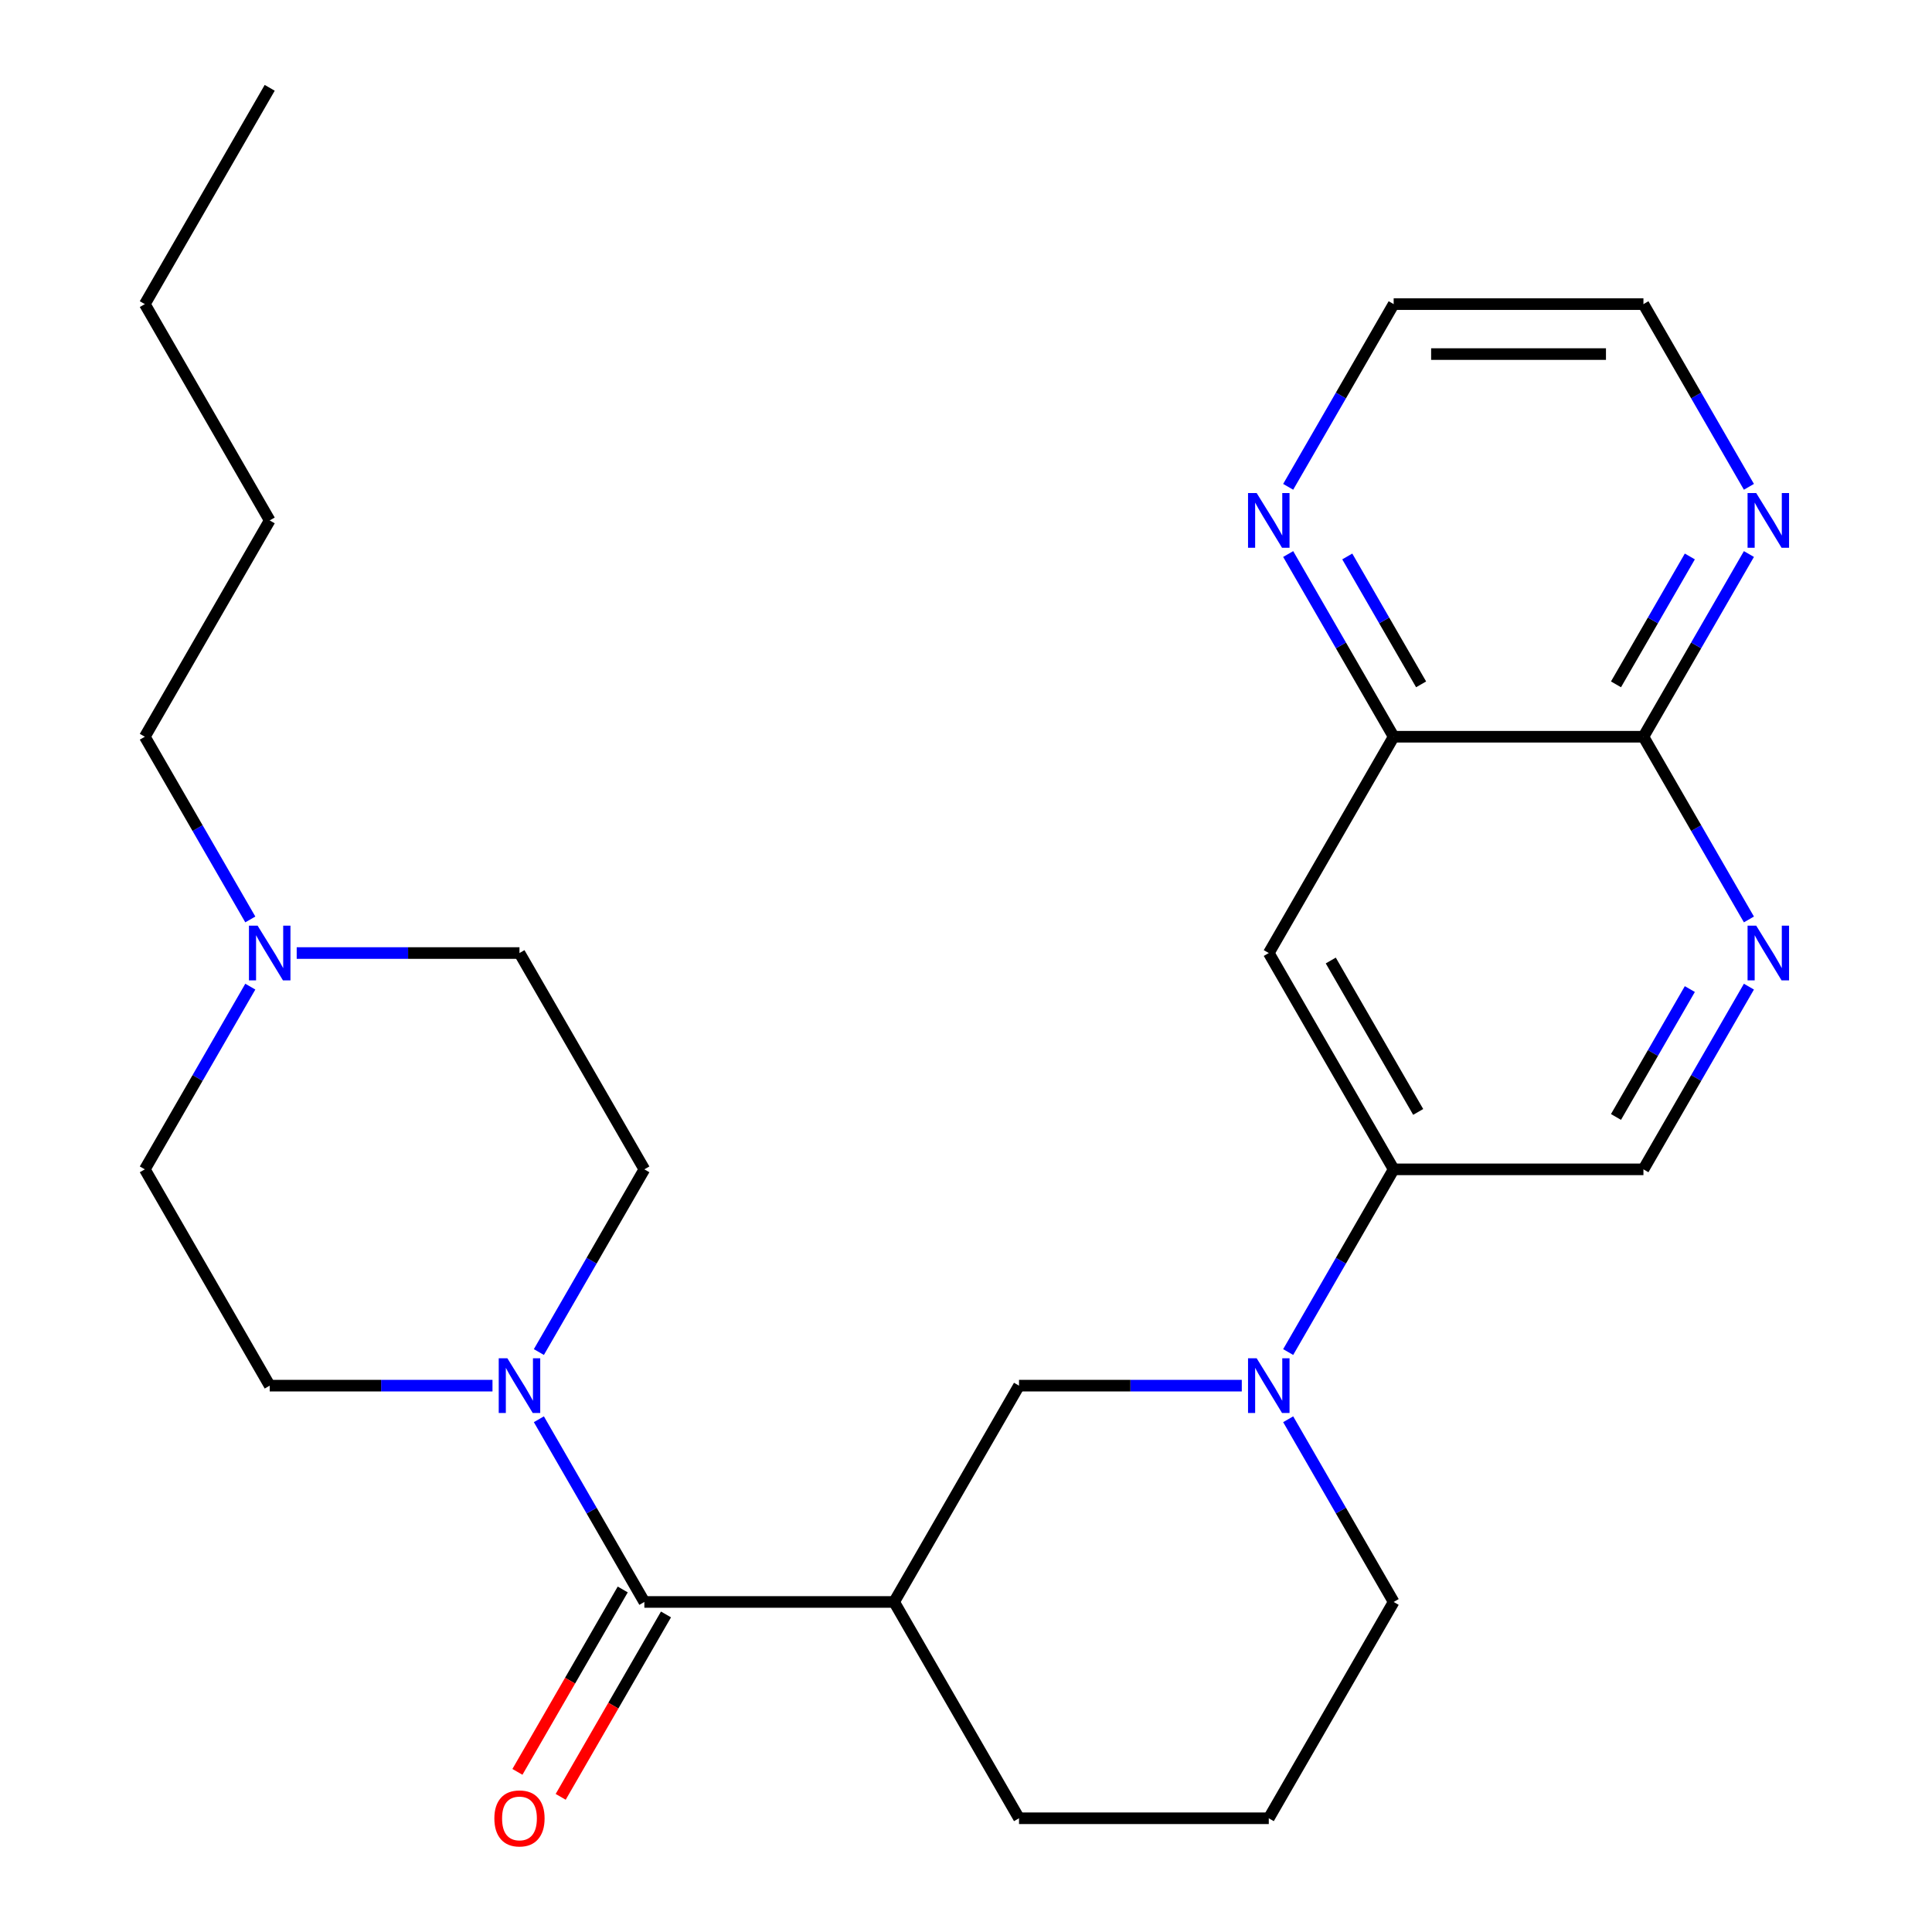 <?xml version='1.0' encoding='iso-8859-1'?>
<svg version='1.1' baseProfile='full'
              xmlns='http://www.w3.org/2000/svg'
                      xmlns:rdkit='http://www.rdkit.org/xml'
                      xmlns:xlink='http://www.w3.org/1999/xlink'
                  xml:space='preserve'
width='1000px' height='1000px' viewBox='0 0 1000 1000'>
<!-- END OF HEADER -->
<rect style='opacity:1.0;fill:#FFFFFF;stroke:none' width='1000' height='1000' x='0' y='0'> </rect>
<path class='bond-0' d='M 333.52,829.171 L 462.799,829.171' style='fill:none;fill-rule:evenodd;stroke:#000000;stroke-width:6px;stroke-linecap:butt;stroke-linejoin:miter;stroke-opacity:1' />
<path class='bond-2' d='M 333.52,829.171 L 306.22,781.887' style='fill:none;fill-rule:evenodd;stroke:#000000;stroke-width:6px;stroke-linecap:butt;stroke-linejoin:miter;stroke-opacity:1' />
<path class='bond-2' d='M 306.22,781.887 L 278.921,734.603' style='fill:none;fill-rule:evenodd;stroke:#0000FF;stroke-width:6px;stroke-linecap:butt;stroke-linejoin:miter;stroke-opacity:1' />
<path class='bond-13' d='M 322.324,822.707 L 295.071,869.91' style='fill:none;fill-rule:evenodd;stroke:#000000;stroke-width:6px;stroke-linecap:butt;stroke-linejoin:miter;stroke-opacity:1' />
<path class='bond-13' d='M 295.071,869.91 L 267.818,917.114' style='fill:none;fill-rule:evenodd;stroke:#FF0000;stroke-width:6px;stroke-linecap:butt;stroke-linejoin:miter;stroke-opacity:1' />
<path class='bond-13' d='M 344.716,835.635 L 317.463,882.838' style='fill:none;fill-rule:evenodd;stroke:#000000;stroke-width:6px;stroke-linecap:butt;stroke-linejoin:miter;stroke-opacity:1' />
<path class='bond-13' d='M 317.463,882.838 L 290.209,930.042' style='fill:none;fill-rule:evenodd;stroke:#FF0000;stroke-width:6px;stroke-linecap:butt;stroke-linejoin:miter;stroke-opacity:1' />
<path class='bond-5' d='M 462.799,829.171 L 527.439,717.211' style='fill:none;fill-rule:evenodd;stroke:#000000;stroke-width:6px;stroke-linecap:butt;stroke-linejoin:miter;stroke-opacity:1' />
<path class='bond-19' d='M 462.799,829.171 L 527.439,941.13' style='fill:none;fill-rule:evenodd;stroke:#000000;stroke-width:6px;stroke-linecap:butt;stroke-linejoin:miter;stroke-opacity:1' />
<path class='bond-1' d='M 642.747,717.211 L 585.093,717.211' style='fill:none;fill-rule:evenodd;stroke:#0000FF;stroke-width:6px;stroke-linecap:butt;stroke-linejoin:miter;stroke-opacity:1' />
<path class='bond-1' d='M 585.093,717.211 L 527.439,717.211' style='fill:none;fill-rule:evenodd;stroke:#000000;stroke-width:6px;stroke-linecap:butt;stroke-linejoin:miter;stroke-opacity:1' />
<path class='bond-4' d='M 666.76,699.819 L 694.059,652.536' style='fill:none;fill-rule:evenodd;stroke:#0000FF;stroke-width:6px;stroke-linecap:butt;stroke-linejoin:miter;stroke-opacity:1' />
<path class='bond-4' d='M 694.059,652.536 L 721.359,605.252' style='fill:none;fill-rule:evenodd;stroke:#000000;stroke-width:6px;stroke-linecap:butt;stroke-linejoin:miter;stroke-opacity:1' />
<path class='bond-28' d='M 666.76,734.603 L 694.059,781.887' style='fill:none;fill-rule:evenodd;stroke:#0000FF;stroke-width:6px;stroke-linecap:butt;stroke-linejoin:miter;stroke-opacity:1' />
<path class='bond-28' d='M 694.059,781.887 L 721.359,829.171' style='fill:none;fill-rule:evenodd;stroke:#000000;stroke-width:6px;stroke-linecap:butt;stroke-linejoin:miter;stroke-opacity:1' />
<path class='bond-14' d='M 254.908,717.211 L 197.254,717.211' style='fill:none;fill-rule:evenodd;stroke:#0000FF;stroke-width:6px;stroke-linecap:butt;stroke-linejoin:miter;stroke-opacity:1' />
<path class='bond-14' d='M 197.254,717.211 L 139.6,717.211' style='fill:none;fill-rule:evenodd;stroke:#000000;stroke-width:6px;stroke-linecap:butt;stroke-linejoin:miter;stroke-opacity:1' />
<path class='bond-15' d='M 278.921,699.819 L 306.22,652.536' style='fill:none;fill-rule:evenodd;stroke:#0000FF;stroke-width:6px;stroke-linecap:butt;stroke-linejoin:miter;stroke-opacity:1' />
<path class='bond-15' d='M 306.22,652.536 L 333.52,605.252' style='fill:none;fill-rule:evenodd;stroke:#000000;stroke-width:6px;stroke-linecap:butt;stroke-linejoin:miter;stroke-opacity:1' />
<path class='bond-3' d='M 905.237,510.684 L 877.938,557.968' style='fill:none;fill-rule:evenodd;stroke:#0000FF;stroke-width:6px;stroke-linecap:butt;stroke-linejoin:miter;stroke-opacity:1' />
<path class='bond-3' d='M 877.938,557.968 L 850.638,605.252' style='fill:none;fill-rule:evenodd;stroke:#000000;stroke-width:6px;stroke-linecap:butt;stroke-linejoin:miter;stroke-opacity:1' />
<path class='bond-3' d='M 874.655,511.941 L 855.546,545.04' style='fill:none;fill-rule:evenodd;stroke:#0000FF;stroke-width:6px;stroke-linecap:butt;stroke-linejoin:miter;stroke-opacity:1' />
<path class='bond-3' d='M 855.546,545.04 L 836.436,578.139' style='fill:none;fill-rule:evenodd;stroke:#000000;stroke-width:6px;stroke-linecap:butt;stroke-linejoin:miter;stroke-opacity:1' />
<path class='bond-7' d='M 905.237,475.9 L 877.938,428.617' style='fill:none;fill-rule:evenodd;stroke:#0000FF;stroke-width:6px;stroke-linecap:butt;stroke-linejoin:miter;stroke-opacity:1' />
<path class='bond-7' d='M 877.938,428.617 L 850.638,381.333' style='fill:none;fill-rule:evenodd;stroke:#000000;stroke-width:6px;stroke-linecap:butt;stroke-linejoin:miter;stroke-opacity:1' />
<path class='bond-6' d='M 721.359,605.252 L 656.719,493.292' style='fill:none;fill-rule:evenodd;stroke:#000000;stroke-width:6px;stroke-linecap:butt;stroke-linejoin:miter;stroke-opacity:1' />
<path class='bond-6' d='M 734.055,575.53 L 688.807,497.158' style='fill:none;fill-rule:evenodd;stroke:#000000;stroke-width:6px;stroke-linecap:butt;stroke-linejoin:miter;stroke-opacity:1' />
<path class='bond-11' d='M 721.359,605.252 L 850.638,605.252' style='fill:none;fill-rule:evenodd;stroke:#000000;stroke-width:6px;stroke-linecap:butt;stroke-linejoin:miter;stroke-opacity:1' />
<path class='bond-8' d='M 656.719,493.292 L 721.359,381.333' style='fill:none;fill-rule:evenodd;stroke:#000000;stroke-width:6px;stroke-linecap:butt;stroke-linejoin:miter;stroke-opacity:1' />
<path class='bond-10' d='M 850.638,381.333 L 877.938,334.049' style='fill:none;fill-rule:evenodd;stroke:#000000;stroke-width:6px;stroke-linecap:butt;stroke-linejoin:miter;stroke-opacity:1' />
<path class='bond-10' d='M 877.938,334.049 L 905.237,286.765' style='fill:none;fill-rule:evenodd;stroke:#0000FF;stroke-width:6px;stroke-linecap:butt;stroke-linejoin:miter;stroke-opacity:1' />
<path class='bond-10' d='M 836.436,354.22 L 855.546,321.121' style='fill:none;fill-rule:evenodd;stroke:#000000;stroke-width:6px;stroke-linecap:butt;stroke-linejoin:miter;stroke-opacity:1' />
<path class='bond-10' d='M 855.546,321.121 L 874.655,288.023' style='fill:none;fill-rule:evenodd;stroke:#0000FF;stroke-width:6px;stroke-linecap:butt;stroke-linejoin:miter;stroke-opacity:1' />
<path class='bond-29' d='M 850.638,381.333 L 721.359,381.333' style='fill:none;fill-rule:evenodd;stroke:#000000;stroke-width:6px;stroke-linecap:butt;stroke-linejoin:miter;stroke-opacity:1' />
<path class='bond-12' d='M 721.359,381.333 L 694.059,334.049' style='fill:none;fill-rule:evenodd;stroke:#000000;stroke-width:6px;stroke-linecap:butt;stroke-linejoin:miter;stroke-opacity:1' />
<path class='bond-12' d='M 694.059,334.049 L 666.76,286.765' style='fill:none;fill-rule:evenodd;stroke:#0000FF;stroke-width:6px;stroke-linecap:butt;stroke-linejoin:miter;stroke-opacity:1' />
<path class='bond-12' d='M 735.561,354.22 L 716.451,321.121' style='fill:none;fill-rule:evenodd;stroke:#000000;stroke-width:6px;stroke-linecap:butt;stroke-linejoin:miter;stroke-opacity:1' />
<path class='bond-12' d='M 716.451,321.121 L 697.342,288.023' style='fill:none;fill-rule:evenodd;stroke:#0000FF;stroke-width:6px;stroke-linecap:butt;stroke-linejoin:miter;stroke-opacity:1' />
<path class='bond-9' d='M 153.572,493.292 L 211.226,493.292' style='fill:none;fill-rule:evenodd;stroke:#0000FF;stroke-width:6px;stroke-linecap:butt;stroke-linejoin:miter;stroke-opacity:1' />
<path class='bond-9' d='M 211.226,493.292 L 268.88,493.292' style='fill:none;fill-rule:evenodd;stroke:#000000;stroke-width:6px;stroke-linecap:butt;stroke-linejoin:miter;stroke-opacity:1' />
<path class='bond-20' d='M 129.559,475.9 L 102.26,428.617' style='fill:none;fill-rule:evenodd;stroke:#0000FF;stroke-width:6px;stroke-linecap:butt;stroke-linejoin:miter;stroke-opacity:1' />
<path class='bond-20' d='M 102.26,428.617 L 74.96,381.333' style='fill:none;fill-rule:evenodd;stroke:#000000;stroke-width:6px;stroke-linecap:butt;stroke-linejoin:miter;stroke-opacity:1' />
<path class='bond-27' d='M 129.559,510.684 L 102.26,557.968' style='fill:none;fill-rule:evenodd;stroke:#0000FF;stroke-width:6px;stroke-linecap:butt;stroke-linejoin:miter;stroke-opacity:1' />
<path class='bond-27' d='M 102.26,557.968 L 74.96,605.252' style='fill:none;fill-rule:evenodd;stroke:#000000;stroke-width:6px;stroke-linecap:butt;stroke-linejoin:miter;stroke-opacity:1' />
<path class='bond-22' d='M 905.237,251.981 L 877.938,204.698' style='fill:none;fill-rule:evenodd;stroke:#0000FF;stroke-width:6px;stroke-linecap:butt;stroke-linejoin:miter;stroke-opacity:1' />
<path class='bond-22' d='M 877.938,204.698 L 850.638,157.414' style='fill:none;fill-rule:evenodd;stroke:#000000;stroke-width:6px;stroke-linecap:butt;stroke-linejoin:miter;stroke-opacity:1' />
<path class='bond-23' d='M 666.76,251.981 L 694.059,204.698' style='fill:none;fill-rule:evenodd;stroke:#0000FF;stroke-width:6px;stroke-linecap:butt;stroke-linejoin:miter;stroke-opacity:1' />
<path class='bond-23' d='M 694.059,204.698 L 721.359,157.414' style='fill:none;fill-rule:evenodd;stroke:#000000;stroke-width:6px;stroke-linecap:butt;stroke-linejoin:miter;stroke-opacity:1' />
<path class='bond-16' d='M 139.6,717.211 L 74.96,605.252' style='fill:none;fill-rule:evenodd;stroke:#000000;stroke-width:6px;stroke-linecap:butt;stroke-linejoin:miter;stroke-opacity:1' />
<path class='bond-17' d='M 333.52,605.252 L 268.88,493.292' style='fill:none;fill-rule:evenodd;stroke:#000000;stroke-width:6px;stroke-linecap:butt;stroke-linejoin:miter;stroke-opacity:1' />
<path class='bond-18' d='M 721.359,829.171 L 656.719,941.13' style='fill:none;fill-rule:evenodd;stroke:#000000;stroke-width:6px;stroke-linecap:butt;stroke-linejoin:miter;stroke-opacity:1' />
<path class='bond-21' d='M 527.439,941.13 L 656.719,941.13' style='fill:none;fill-rule:evenodd;stroke:#000000;stroke-width:6px;stroke-linecap:butt;stroke-linejoin:miter;stroke-opacity:1' />
<path class='bond-24' d='M 74.96,381.333 L 139.6,269.373' style='fill:none;fill-rule:evenodd;stroke:#000000;stroke-width:6px;stroke-linecap:butt;stroke-linejoin:miter;stroke-opacity:1' />
<path class='bond-30' d='M 850.638,157.414 L 721.359,157.414' style='fill:none;fill-rule:evenodd;stroke:#000000;stroke-width:6px;stroke-linecap:butt;stroke-linejoin:miter;stroke-opacity:1' />
<path class='bond-30' d='M 831.246,183.27 L 740.751,183.27' style='fill:none;fill-rule:evenodd;stroke:#000000;stroke-width:6px;stroke-linecap:butt;stroke-linejoin:miter;stroke-opacity:1' />
<path class='bond-25' d='M 139.6,269.373 L 74.96,157.414' style='fill:none;fill-rule:evenodd;stroke:#000000;stroke-width:6px;stroke-linecap:butt;stroke-linejoin:miter;stroke-opacity:1' />
<path class='bond-26' d='M 74.96,157.414 L 139.6,45.455' style='fill:none;fill-rule:evenodd;stroke:#000000;stroke-width:6px;stroke-linecap:butt;stroke-linejoin:miter;stroke-opacity:1' />
<path  class='atom-2' d='M 650.459 703.051
L 659.739 718.051
Q 660.659 719.531, 662.139 722.211
Q 663.619 724.891, 663.699 725.051
L 663.699 703.051
L 667.459 703.051
L 667.459 731.371
L 663.579 731.371
L 653.619 714.971
Q 652.459 713.051, 651.219 710.851
Q 650.019 708.651, 649.659 707.971
L 649.659 731.371
L 645.979 731.371
L 645.979 703.051
L 650.459 703.051
' fill='#0000FF'/>
<path  class='atom-3' d='M 262.62 703.051
L 271.9 718.051
Q 272.82 719.531, 274.3 722.211
Q 275.78 724.891, 275.86 725.051
L 275.86 703.051
L 279.62 703.051
L 279.62 731.371
L 275.74 731.371
L 265.78 714.971
Q 264.62 713.051, 263.38 710.851
Q 262.18 708.651, 261.82 707.971
L 261.82 731.371
L 258.14 731.371
L 258.14 703.051
L 262.62 703.051
' fill='#0000FF'/>
<path  class='atom-4' d='M 909.018 479.132
L 918.298 494.132
Q 919.218 495.612, 920.698 498.292
Q 922.178 500.972, 922.258 501.132
L 922.258 479.132
L 926.018 479.132
L 926.018 507.452
L 922.138 507.452
L 912.178 491.052
Q 911.018 489.132, 909.778 486.932
Q 908.578 484.732, 908.218 484.052
L 908.218 507.452
L 904.538 507.452
L 904.538 479.132
L 909.018 479.132
' fill='#0000FF'/>
<path  class='atom-10' d='M 133.34 479.132
L 142.62 494.132
Q 143.54 495.612, 145.02 498.292
Q 146.5 500.972, 146.58 501.132
L 146.58 479.132
L 150.34 479.132
L 150.34 507.452
L 146.46 507.452
L 136.5 491.052
Q 135.34 489.132, 134.1 486.932
Q 132.9 484.732, 132.54 484.052
L 132.54 507.452
L 128.86 507.452
L 128.86 479.132
L 133.34 479.132
' fill='#0000FF'/>
<path  class='atom-11' d='M 909.018 255.213
L 918.298 270.213
Q 919.218 271.693, 920.698 274.373
Q 922.178 277.053, 922.258 277.213
L 922.258 255.213
L 926.018 255.213
L 926.018 283.533
L 922.138 283.533
L 912.178 267.133
Q 911.018 265.213, 909.778 263.013
Q 908.578 260.813, 908.218 260.133
L 908.218 283.533
L 904.538 283.533
L 904.538 255.213
L 909.018 255.213
' fill='#0000FF'/>
<path  class='atom-13' d='M 650.459 255.213
L 659.739 270.213
Q 660.659 271.693, 662.139 274.373
Q 663.619 277.053, 663.699 277.213
L 663.699 255.213
L 667.459 255.213
L 667.459 283.533
L 663.579 283.533
L 653.619 267.133
Q 652.459 265.213, 651.219 263.013
Q 650.019 260.813, 649.659 260.133
L 649.659 283.533
L 645.979 283.533
L 645.979 255.213
L 650.459 255.213
' fill='#0000FF'/>
<path  class='atom-14' d='M 255.88 941.21
Q 255.88 934.41, 259.24 930.61
Q 262.6 926.81, 268.88 926.81
Q 275.16 926.81, 278.52 930.61
Q 281.88 934.41, 281.88 941.21
Q 281.88 948.09, 278.48 952.01
Q 275.08 955.89, 268.88 955.89
Q 262.64 955.89, 259.24 952.01
Q 255.88 948.13, 255.88 941.21
M 268.88 952.69
Q 273.2 952.69, 275.52 949.81
Q 277.88 946.89, 277.88 941.21
Q 277.88 935.65, 275.52 932.85
Q 273.2 930.01, 268.88 930.01
Q 264.56 930.01, 262.2 932.81
Q 259.88 935.61, 259.88 941.21
Q 259.88 946.93, 262.2 949.81
Q 264.56 952.69, 268.88 952.69
' fill='#FF0000'/>
</svg>
